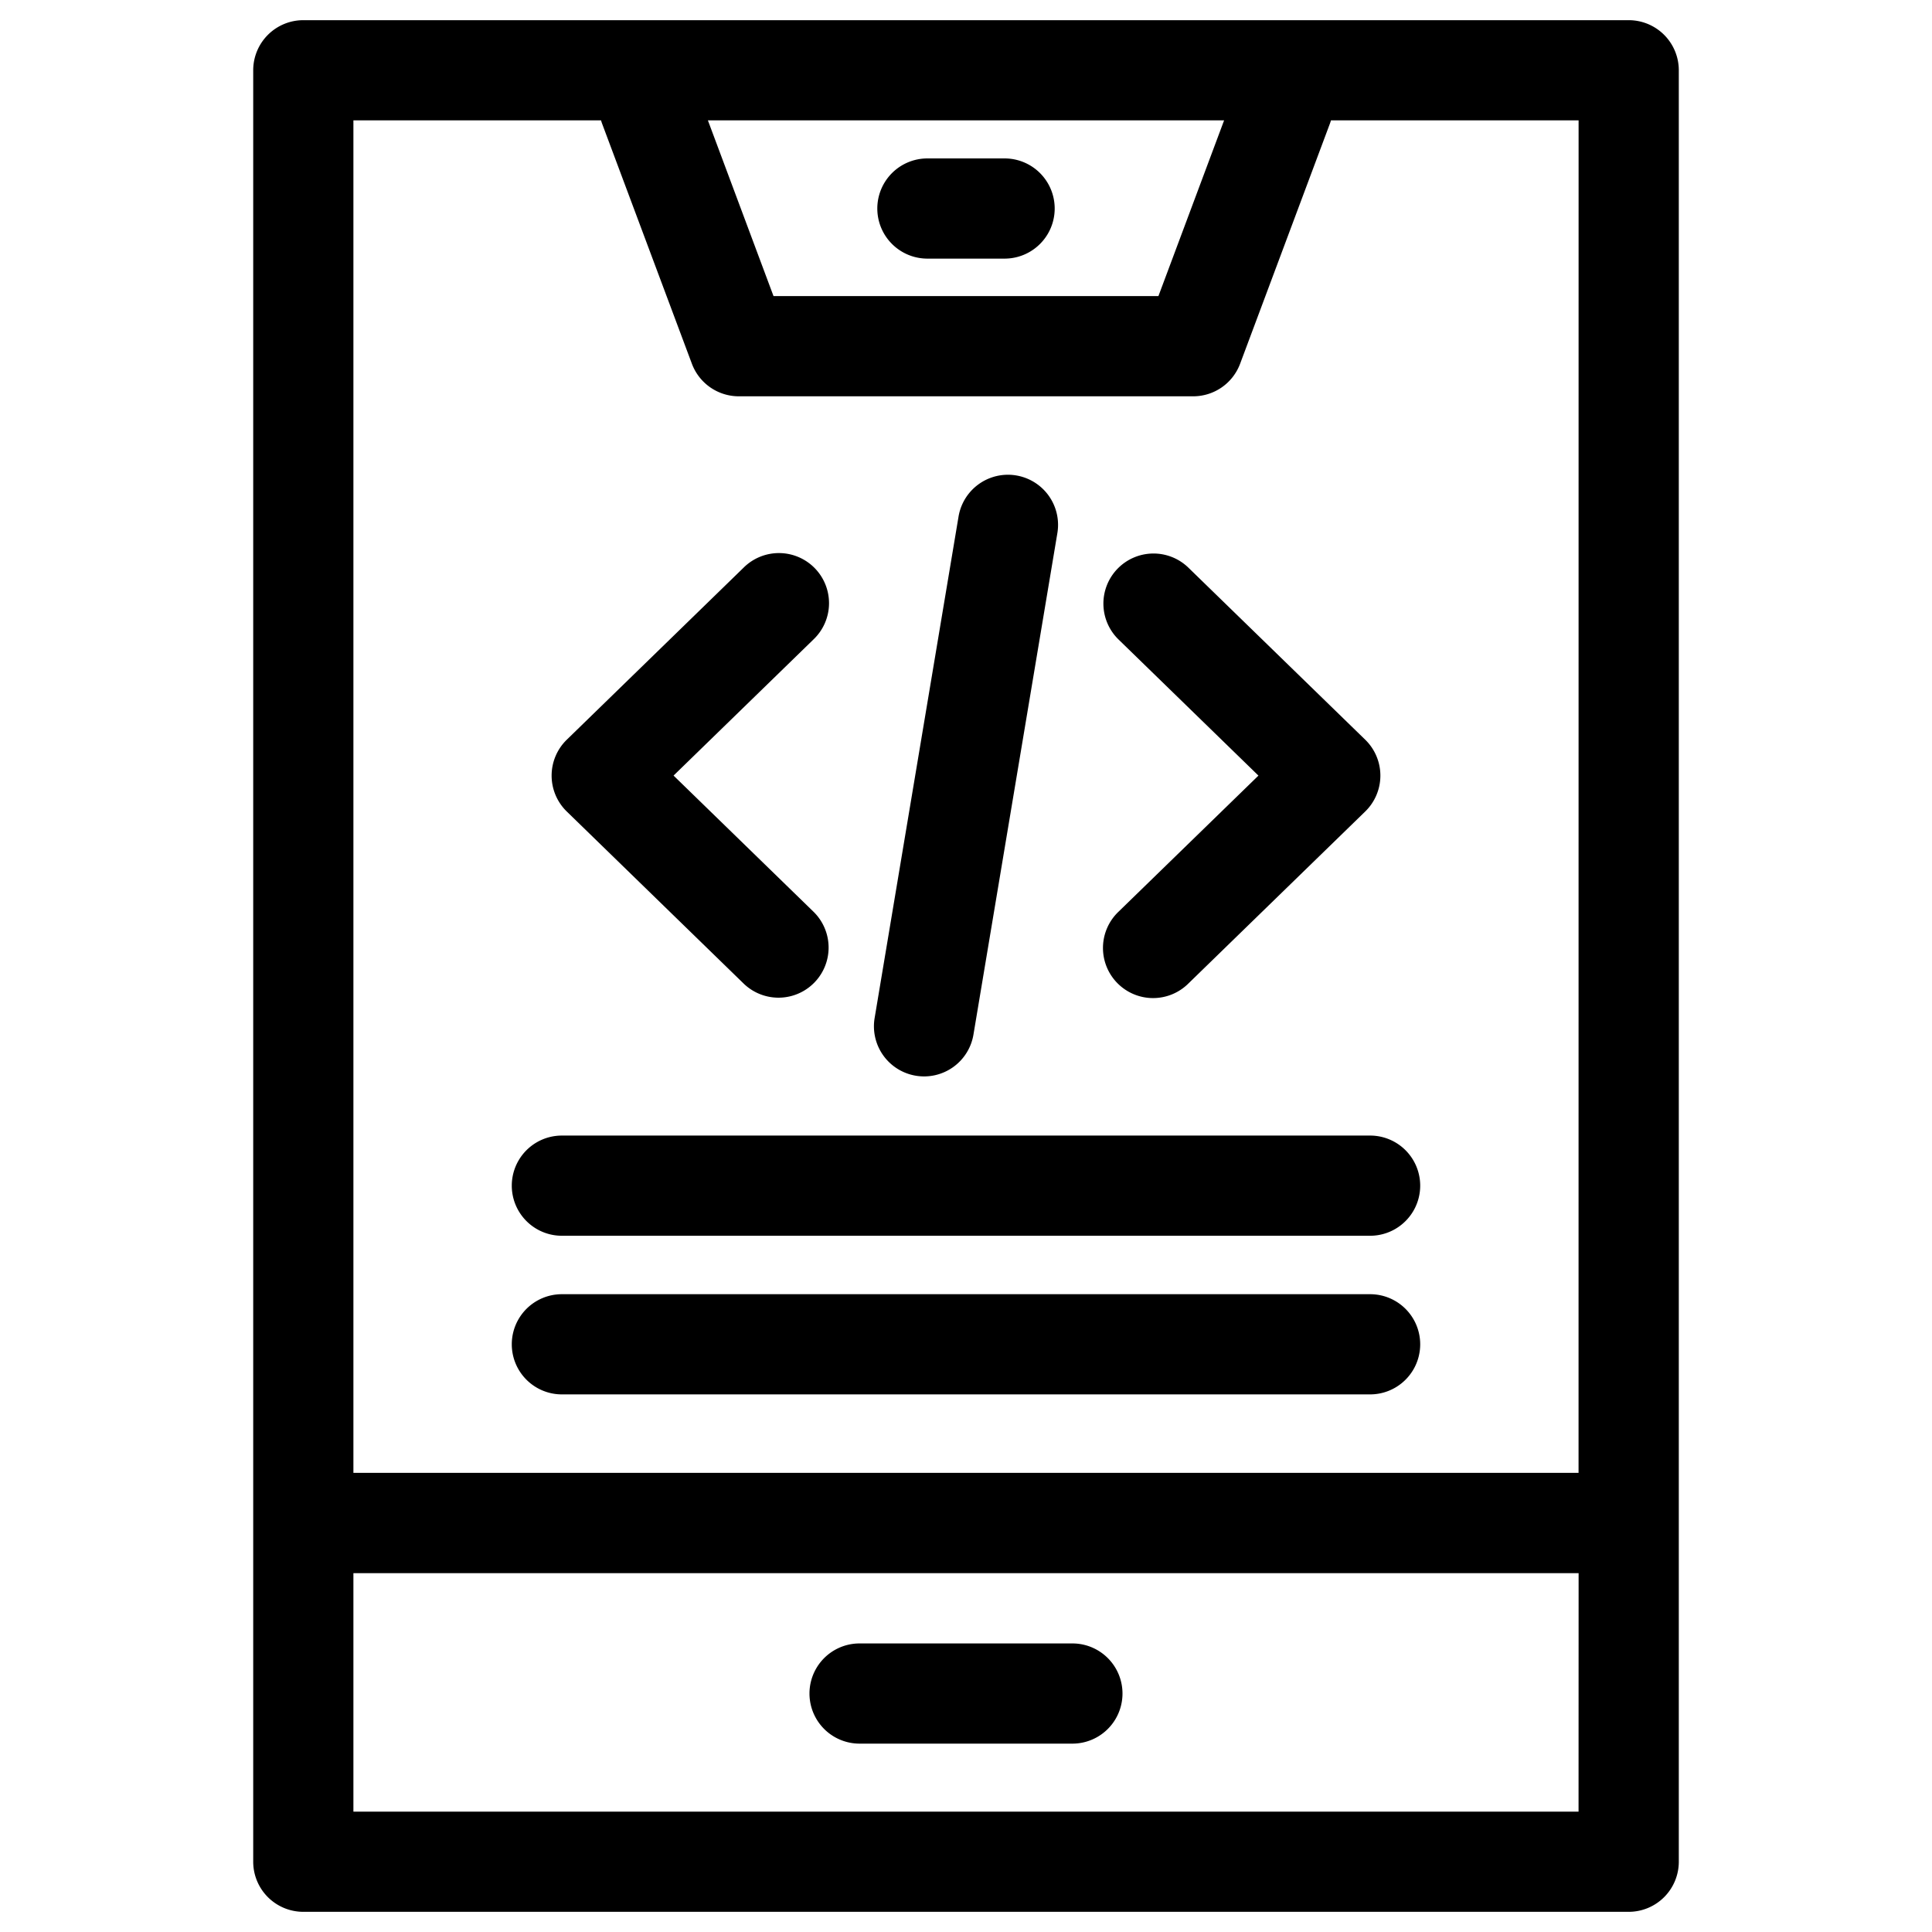 <svg id="Layer_1" height="512" viewBox="0 0 128 128" width="512" xmlns="http://www.w3.org/2000/svg" data-name="Layer 1"><path d="m107.905 1.337h-87.81a3.319 3.319 0 0 0 -3.319 3.319v118.688a3.319 3.319 0 0 0 3.319 3.319h87.811a3.319 3.319 0 0 0 3.319-3.319v-118.688a3.319 3.319 0 0 0 -3.32-3.319zm-26.805 6.637-4.352 11.644h-25.5l-4.348-11.644zm23.483 112.051h-81.169v-15.8h81.173zm0-22.443h-81.169v-89.608h16.406c.019.061.035.122.058.183l5.962 15.943a3.319 3.319 0 0 0 3.109 2.156h30.1a3.319 3.319 0 0 0 3.111-2.156l5.962-15.943c.023-.061.039-.122.058-.183h16.406z"/><path d="m56.949 115.52h14.1a3.319 3.319 0 1 0 0-6.638h-14.1a3.319 3.319 0 0 0 0 6.638z"/><path d="m61.443 17.134h5.114a3.319 3.319 0 0 0 0-6.638h-5.114a3.319 3.319 0 0 0 0 6.638z"/><path d="m74.043 37.677a3.319 3.319 0 0 0 .065 4.693l9.267 9.016-9.267 9.014a3.319 3.319 0 1 0 4.628 4.758l11.713-11.394a3.319 3.319 0 0 0 0-4.758l-11.712-11.394a3.319 3.319 0 0 0 -4.694.065z"/><path d="m49.263 65.159a3.319 3.319 0 1 0 4.629-4.759l-9.267-9.016 9.267-9.016a3.319 3.319 0 1 0 -4.628-4.758l-11.713 11.397a3.319 3.319 0 0 0 0 4.758z"/><path d="m60.673 71.269a3.316 3.316 0 0 0 3.821-2.726l5.559-33.22a3.319 3.319 0 0 0 -6.547-1.1l-5.559 33.22a3.319 3.319 0 0 0 2.726 3.826z"/><path d="m37.226 75.234a3.319 3.319 0 0 0 0 6.638h53.547a3.319 3.319 0 0 0 0-6.638z"/><path d="m90.773 85.744h-53.547a3.319 3.319 0 0 0 0 6.638h53.547a3.319 3.319 0 0 0 0-6.638z"/></svg>